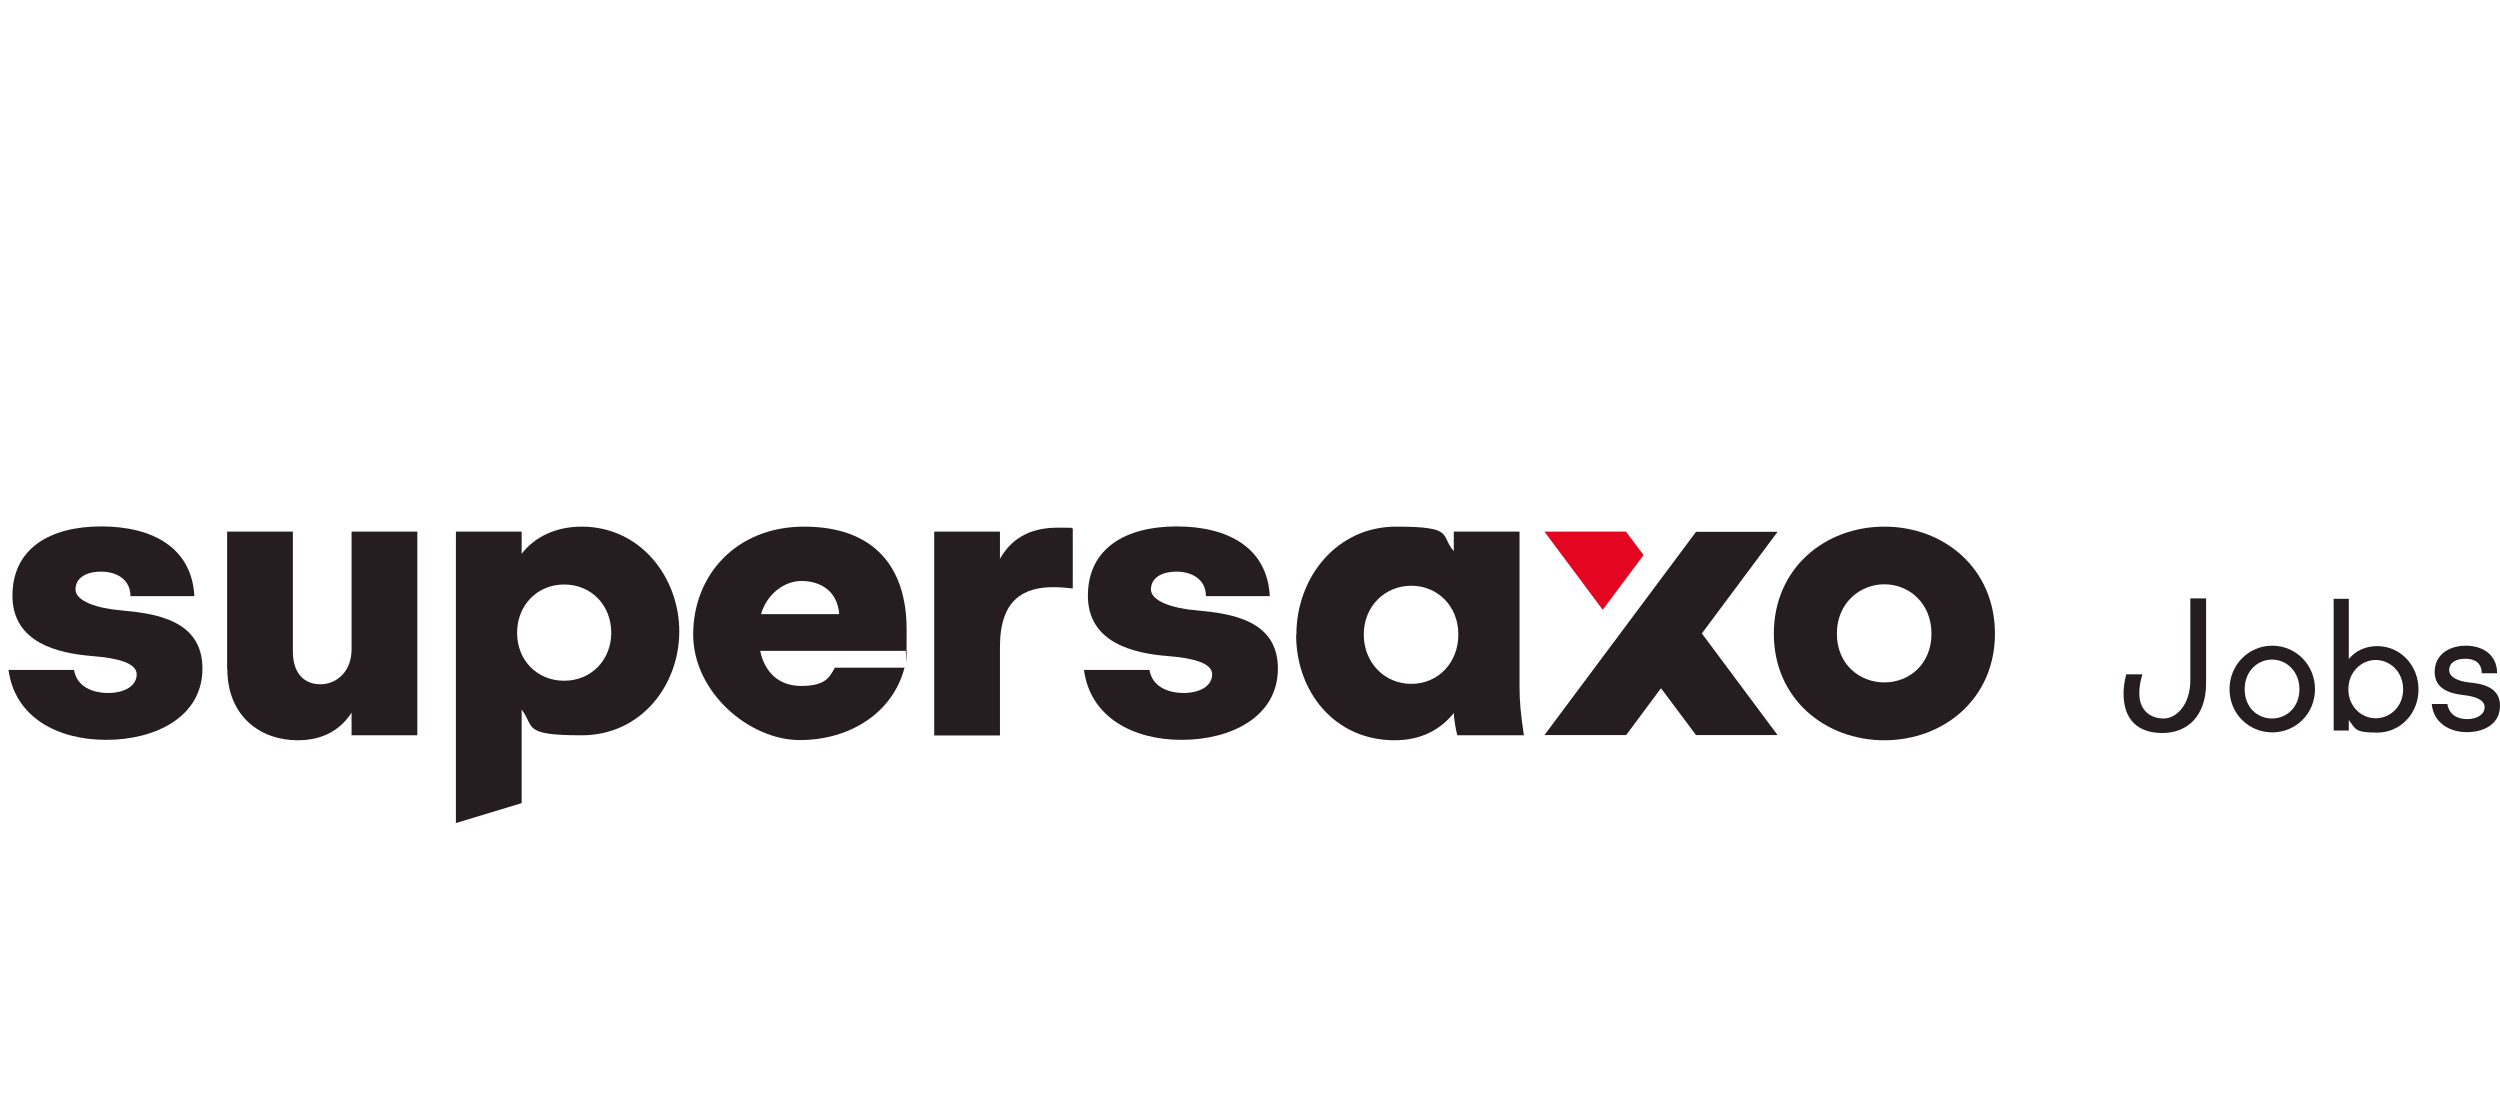 <svg xmlns="http://www.w3.org/2000/svg" xmlns:xlink="http://www.w3.org/1999/xlink" id="Ebene_1" viewBox="0 0 1205.3 539.4"><g><path d="M1023.8,334.5c0-2.8.4-5.9,1.3-9.4h7.8c-1.1,3.5-1.5,6.4-1.5,9,0,9,5.9,12.3,11.8,12.3s12.8-6.4,12.8-18.5v-39.4h7.6v40.8c0,16.3-9.4,24.1-21,24.1s-18.8-6.1-18.8-19.1" fill="#251d1f"></path><path d="M1108.6,332.3c0-8.5-6.1-14.3-13.2-14.3s-13.2,5.7-13.2,14.3,6,14.1,13.2,14.1,13.2-5.6,13.2-14.1M1074.9,332.3c0-11.9,9.3-21,20.6-21s20.6,9.1,20.6,21-9.4,20.8-20.6,20.8-20.6-8.9-20.6-20.8" fill="#251d1f"></path><path d="M1158.6,332.3c0-8.4-6.3-14.1-13.2-14.1s-13.2,5.7-13.2,14.1,6.3,14,13.2,14,13.2-5.6,13.2-14M1132.4,347v5.2h-7.3v-63.5h7.3v29c3.4-4.1,8.3-6.2,13.7-6.2,11,0,19.9,9.1,19.9,20.9s-8.9,20.8-19.9,20.8-10.3-1.7-13.7-6.1" fill="#251d1f"></path><path d="M1172.4,339.4h7.5c1,5.6,5.3,7.3,9.7,7.3s8.3-2.1,8.3-5.8-5.1-5.2-9.6-5.7c-6.2-.7-14.5-2.5-14.5-11.2s7.4-12.7,15-12.7,15.1,3.9,15.1,13.3h-7.4c0-5-3.4-7-7.9-7s-7.8,1.8-7.8,5.5,5,5.4,9.4,5.9c5.7.6,15.1,1.8,15.1,11.2s-8.4,12.8-16,12.8-16-3.9-16.9-13.6" fill="#251d1f"></path></g><g><path d="M4,323h31.7c1.3,8.1,9,11.1,16.5,11.1s13.7-3.2,13.7-9-10.3-7.9-21.4-8.8c-16.5-1.3-38.5-6.4-38.5-29.1s18-33.4,42.8-33.4,43.7,10.3,44.9,33.6h-30.8c0-8.1-6.8-11.8-14.1-11.8s-12.4,3-12.4,8.6,10.5,9.2,22.3,10.1c16,1.5,38.9,4.5,38.9,28s-22.9,34.4-46.4,34.4-44.1-10.9-47.1-33.8" fill="#251d1f"></path><path d="M109.5,322.4v-66.1h31.7v57.8c0,10.7,5.6,15.8,13.3,15.8s15-6,15-16.9v-56.7h31.7v98.2h-31.7v-10.9c-6.4,9.8-15.8,13.3-26.1,13.3-17.5,0-33.8-11.3-33.8-34.4" fill="#251d1f"></path><path d="M294.7,305.1c0-13.3-9.6-23.3-22.7-23.3s-22.7,10.1-22.7,23.3,9.6,23.1,22.7,23.1,22.7-10.1,22.7-23.1M219.8,256.3h31.7v10.7c6.6-8.6,17.1-13.1,28.9-13.1,28.7,0,47.1,24.8,47.1,50.5s-18.2,50.1-47.1,50.1-22.5-4.1-28.9-12.4v45.1l-31.7,9.6v-140.5Z" fill="#251d1f"></path><path d="M404.6,296.1c-.9-11.8-9.8-16-18.2-16s-16.7,6.4-19.5,16h37.7ZM334.2,305.9c0-28.7,20.8-52,53.5-52s49.4,18.4,49.4,49.6-.2,6.6-.6,10.3h-70c2.1,10.1,8.8,16.9,19.7,16.9s13.5-3.4,16.3-8.8h33.6c-5.6,21.6-26.1,34.9-50.5,34.9s-51.4-23.1-51.4-50.9" fill="#251d1f"></path><path d="M450.4,256.3h31.7v13.1c6.4-11.3,16.5-15,28-15s4.7.2,7.1.4v28.9c-3.2-.4-6.4-.6-9.4-.6-14.1,0-25.7,5.8-25.7,28.7v42.8h-31.7v-98.2Z" fill="#251d1f"></path><path d="M522.5,323h31.7c1.3,8.1,9,11.1,16.5,11.1s13.7-3.2,13.7-9-10.3-7.9-21.4-8.8c-16.5-1.3-38.5-6.4-38.5-29.1s18-33.4,42.8-33.4,43.7,10.3,44.9,33.6h-30.8c0-8.1-6.8-11.8-14.1-11.8s-12.4,3-12.4,8.6,10.5,9.2,22.3,10.1c16,1.5,38.9,4.5,38.9,28s-22.9,34.4-46.4,34.4-44.1-10.9-47.1-33.8" fill="#251d1f"></path><path d="M703.1,305.9c0-13.5-9.8-23.5-22.7-23.5s-22.9,10.1-22.9,23.5,9.8,23.8,22.9,23.8,22.7-10.3,22.7-23.8M625,306.1c0-27.8,19.5-52.2,48.1-52.2s21,4.1,27.8,11.8v-9.4h31.7v74.9c0,7.1.6,13.3,2.1,23.3h-32.1c-.9-3.4-1.5-7.3-1.7-10.7-6.4,7.9-15.6,13.1-28.5,13.1-29.3,0-47.5-23.8-47.5-50.7" fill="#251d1f"></path><path d="M931.2,305.5c0-14.8-10.9-23.8-22.7-23.8s-22.9,9-22.9,23.8,10.9,23.5,22.9,23.5,22.7-8.8,22.7-23.5M855.2,305.5c0-31.5,24.6-51.6,53.3-51.6s53.3,20.1,53.3,51.6-24.8,51.4-53.3,51.4-53.3-19.9-53.3-51.4" fill="#251d1f"></path><polygon points="857 354.4 820.5 305.4 857 256.4 817.7 256.4 744.6 354.4 784 354.4 800.8 331.8 817.7 354.4 857 354.4" fill="#251d1f"></polygon><polygon points="783.9 256.3 744.6 256.3 772.7 294 792.4 267.6 783.9 256.3" fill="#e40521"></polygon></g></svg>